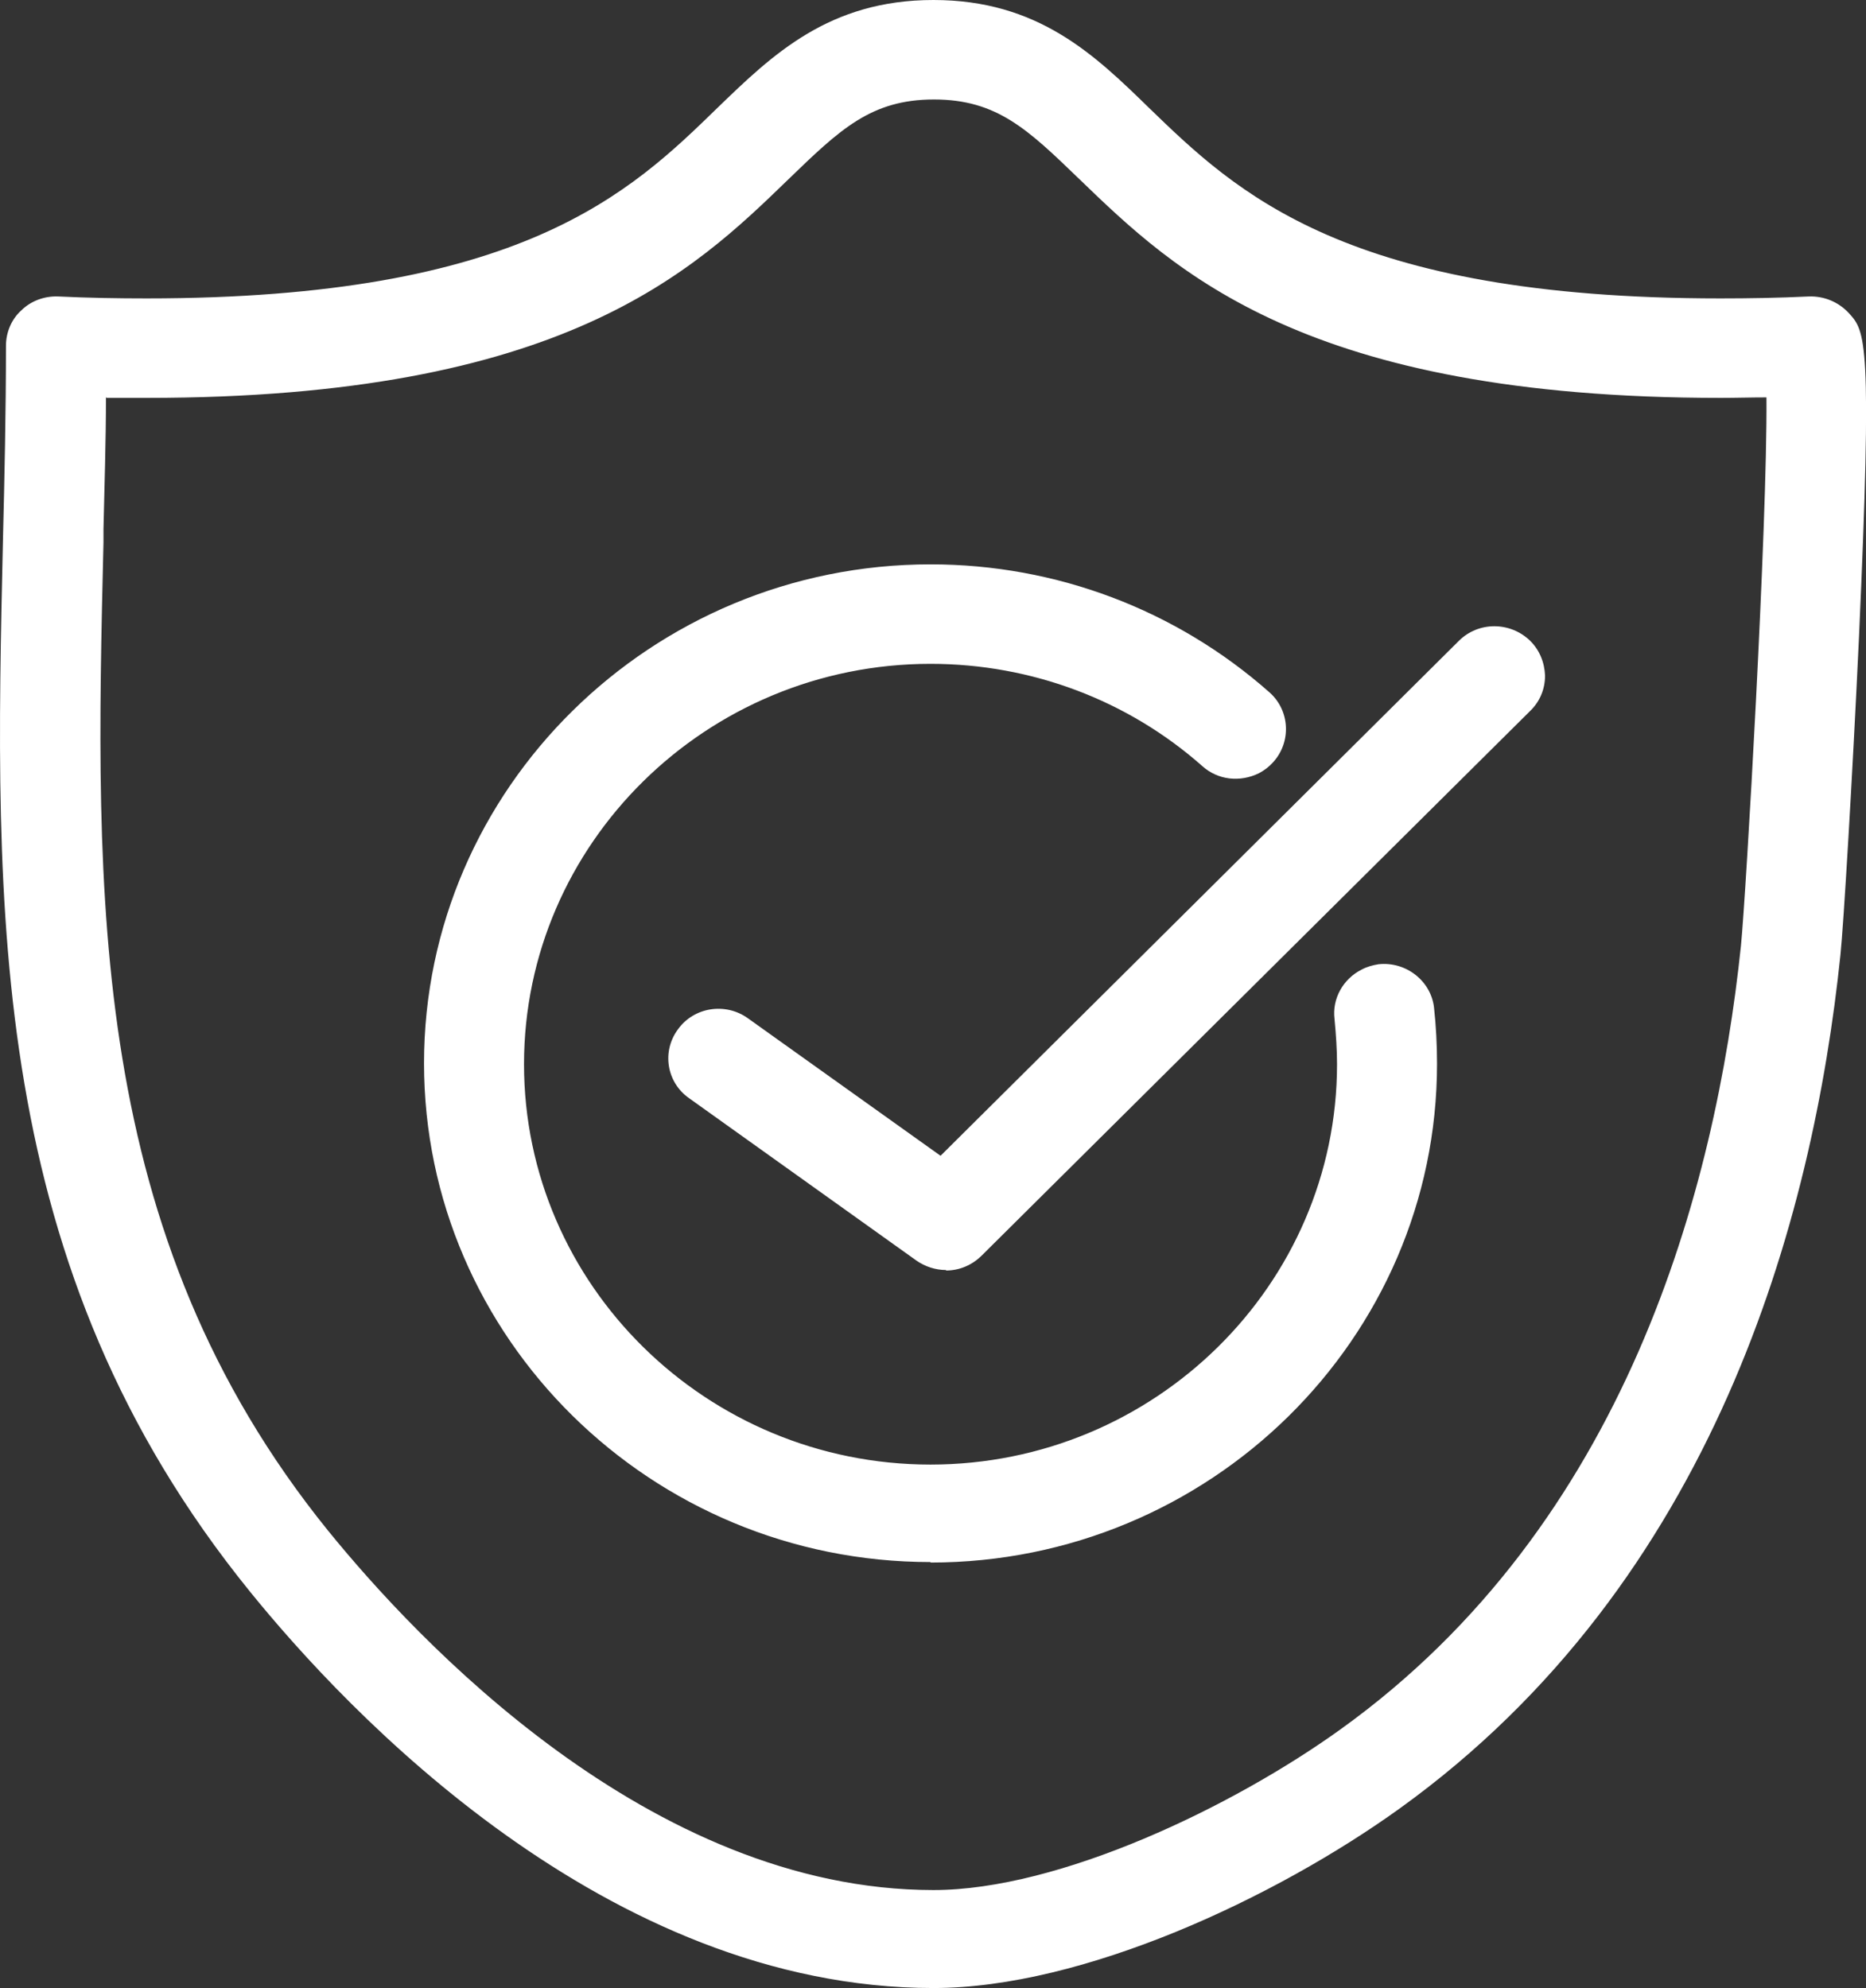 <svg width="46" height="49" viewBox="0 0 46 49" fill="none" xmlns="http://www.w3.org/2000/svg">
<rect x="0" y="0" width="46" height="49" fill="#333333" stroke="none"/>
<g clip-path="url(#clip0_614_9748)">
<path d="M44.607 7.61C43.855 7.646 43.116 7.658 42.413 7.658C33.058 7.658 30.309 5 28.115 2.876C26.747 1.553 25.453 0.303 23.012 0.303C20.572 0.303 19.278 1.553 17.909 2.876C15.715 5 12.979 7.658 3.611 7.658C2.909 7.658 2.169 7.646 1.417 7.61C1.159 7.61 0.924 7.695 0.74 7.865C0.555 8.034 0.456 8.277 0.456 8.52C0.456 10.122 0.419 11.736 0.382 13.302C0.173 22.454 -0.025 31.108 6.397 39.034C8.751 41.935 15.075 48.696 23.012 48.696C26.624 48.696 31.308 46.499 34.327 44.314C41.994 38.804 44.398 29.955 45.063 23.498C45.125 22.83 45.359 19.177 45.519 15.681C45.852 8.459 45.667 8.265 45.347 7.913C45.162 7.707 44.878 7.585 44.595 7.598L44.607 7.61ZM43.214 23.316C42.586 29.409 40.342 37.736 33.23 42.846C30.531 44.788 26.18 46.875 23 46.875C15.863 46.875 10.021 40.6 7.839 37.905C1.849 30.489 2.034 22.163 2.231 13.351C2.256 12.076 2.293 10.778 2.305 9.467C2.749 9.467 3.192 9.479 3.611 9.479C13.731 9.479 16.899 6.408 19.216 4.175C20.485 2.937 21.336 2.123 23.012 2.123C24.689 2.123 25.539 2.937 26.821 4.175C29.138 6.408 32.306 9.479 42.413 9.479C42.869 9.479 43.35 9.479 43.843 9.455C43.905 12.222 43.35 22.005 43.227 23.304L43.214 23.316Z" fill="white"/>
<path d="M23.011 49C14.938 49 8.541 42.166 6.162 39.229C-0.334 31.218 -0.136 22.515 0.073 13.303C0.11 11.822 0.147 10.147 0.147 8.521C0.147 8.193 0.283 7.865 0.529 7.647C0.763 7.416 1.096 7.295 1.429 7.307C2.181 7.343 2.908 7.355 3.611 7.355C12.843 7.355 15.53 4.758 17.687 2.658C19.043 1.347 20.435 0 23.011 0C25.587 0 26.98 1.347 28.324 2.658C30.481 4.746 33.18 7.355 42.412 7.355C43.115 7.355 43.842 7.343 44.594 7.307C44.964 7.295 45.321 7.44 45.58 7.72C45.987 8.169 46.159 8.363 45.827 15.706C45.666 19.166 45.444 22.843 45.37 23.535C44.693 30.053 42.264 38.986 34.511 44.57C31.442 46.779 26.697 49 23.011 49ZM1.38 7.914C1.219 7.914 1.071 7.974 0.948 8.084C0.825 8.193 0.751 8.363 0.751 8.521C0.751 10.159 0.714 11.834 0.677 13.315C0.467 22.418 0.283 31.012 6.63 38.853C8.948 41.717 15.197 48.393 22.999 48.393C26.549 48.393 31.146 46.221 34.142 44.072C41.71 38.622 44.089 29.859 44.754 23.462C44.816 22.843 45.038 19.214 45.21 15.67C45.518 8.921 45.383 8.399 45.124 8.12C44.988 7.974 44.803 7.914 44.619 7.914C43.867 7.95 43.115 7.962 42.412 7.962C32.921 7.962 30.136 5.268 27.892 3.095C26.512 1.76 25.316 0.607 23.011 0.607C20.706 0.607 19.499 1.76 18.13 3.095C15.887 5.268 13.101 7.962 3.611 7.962C2.908 7.962 2.168 7.95 1.404 7.914C1.404 7.914 1.392 7.914 1.38 7.914ZM23.011 47.179C15.752 47.179 9.823 40.831 7.604 38.1C1.54 30.587 1.725 22.212 1.922 13.339V13.012C1.959 11.846 1.984 10.657 1.996 9.455V9.152H2.316C2.76 9.152 3.192 9.164 3.611 9.164C13.607 9.164 16.725 6.142 18.993 3.945C20.275 2.707 21.2 1.809 23.011 1.809C24.823 1.809 25.748 2.707 27.03 3.945C29.31 6.142 32.416 9.164 42.412 9.164C42.868 9.164 43.349 9.164 43.83 9.14H44.138V9.431C44.2 12.247 43.645 22.042 43.509 23.317C42.881 29.458 40.613 37.882 33.402 43.065C30.666 45.031 26.241 47.155 22.999 47.155L23.011 47.179ZM2.612 9.783C2.612 10.875 2.575 11.968 2.551 13.036V13.364C2.341 22.127 2.156 30.393 8.085 37.724C10.242 40.382 16.01 46.585 23.011 46.585C26.118 46.585 30.395 44.533 33.057 42.616C40.083 37.566 42.289 29.325 42.918 23.304C43.041 22.066 43.571 12.939 43.546 9.795C43.164 9.795 42.794 9.807 42.425 9.807C32.182 9.807 28.965 6.688 26.611 4.418C25.341 3.192 24.577 2.452 23.024 2.452C21.471 2.452 20.706 3.192 19.437 4.418C17.083 6.7 13.866 9.807 3.623 9.807C3.29 9.807 2.957 9.807 2.625 9.807L2.612 9.783Z" fill="white"/>
<path d="M33.207 25.053C33.244 25.43 33.269 25.818 33.269 26.206C33.269 31.814 28.634 36.378 22.94 36.378C17.245 36.378 12.611 31.814 12.611 26.206C12.611 20.599 17.245 16.035 22.94 16.035C25.491 16.035 27.944 16.958 29.842 18.645C30.138 18.912 30.557 18.948 30.89 18.778C30.988 18.73 31.075 18.669 31.149 18.584C31.494 18.208 31.457 17.637 31.087 17.297C28.844 15.319 25.959 14.227 22.94 14.227C16.222 14.227 10.762 19.604 10.762 26.219C10.762 32.834 16.222 38.211 22.94 38.211C29.657 38.211 35.118 32.834 35.118 26.219C35.118 25.77 35.093 25.308 35.044 24.859C34.982 24.362 34.526 23.997 34.021 24.058C33.91 24.07 33.799 24.107 33.7 24.155C33.367 24.325 33.158 24.677 33.207 25.066V25.053Z" fill="white"/>
<path d="M22.939 38.501C16.049 38.501 10.453 32.978 10.453 26.206C10.453 19.433 16.061 13.91 22.939 13.91C26.033 13.91 28.991 15.027 31.296 17.066C31.802 17.515 31.838 18.292 31.382 18.79C31.284 18.899 31.173 18.984 31.037 19.057C30.569 19.287 30.026 19.227 29.644 18.887C27.808 17.26 25.429 16.362 22.939 16.362C17.417 16.362 12.918 20.792 12.918 26.23C12.918 31.668 17.417 36.098 22.939 36.098C28.461 36.098 32.96 31.668 32.96 26.23C32.96 25.878 32.935 25.502 32.898 25.113C32.837 24.616 33.108 24.13 33.564 23.899C33.7 23.827 33.835 23.79 33.983 23.766C34.661 23.693 35.277 24.179 35.351 24.834C35.401 25.283 35.425 25.757 35.425 26.218C35.425 33.003 29.817 38.513 22.939 38.513V38.501ZM22.939 14.517C16.394 14.517 11.069 19.761 11.069 26.206C11.069 32.651 16.394 37.894 22.939 37.894C29.484 37.894 34.809 32.651 34.809 26.206C34.809 25.757 34.784 25.32 34.735 24.883C34.698 24.555 34.39 24.3 34.045 24.349C33.971 24.349 33.897 24.385 33.835 24.409C33.601 24.531 33.478 24.773 33.502 25.016C33.552 25.417 33.576 25.817 33.576 26.206C33.576 31.983 28.806 36.681 22.939 36.681C17.072 36.681 12.302 31.983 12.302 26.206C12.302 20.428 17.072 15.731 22.939 15.731C25.565 15.731 28.091 16.69 30.051 18.413C30.236 18.583 30.52 18.62 30.754 18.498C30.828 18.462 30.877 18.413 30.926 18.365C31.16 18.11 31.136 17.733 30.877 17.503C28.695 15.573 25.873 14.505 22.939 14.505V14.517Z" fill="white"/>
<path d="M36.201 16.008L31.764 20.414L23.235 28.886L18.279 25.342C17.86 25.051 17.281 25.136 16.985 25.548C16.689 25.961 16.776 26.532 17.195 26.823L22.791 30.828C22.951 30.95 23.148 30.998 23.333 30.998C23.58 30.998 23.814 30.901 23.986 30.731L32.651 22.126L37.52 17.295C37.878 16.931 37.878 16.36 37.52 16.008C37.163 15.656 36.571 15.656 36.214 16.008H36.201Z" fill="white"/>
<path d="M23.321 31.303C23.062 31.303 22.804 31.218 22.594 31.072L16.986 27.067C16.431 26.678 16.308 25.913 16.715 25.367C17.109 24.821 17.886 24.7 18.44 25.1L23.186 28.487L35.968 15.791C36.448 15.317 37.225 15.317 37.718 15.791C37.952 16.021 38.075 16.325 38.088 16.652C38.088 16.98 37.964 17.284 37.73 17.514L24.196 30.951C23.962 31.181 23.654 31.315 23.321 31.315V31.303ZM17.725 25.477C17.528 25.477 17.343 25.561 17.22 25.731C17.023 25.998 17.084 26.387 17.356 26.581L22.951 30.587C23.186 30.756 23.543 30.732 23.753 30.526L37.286 17.089C37.397 16.98 37.471 16.822 37.471 16.652C37.471 16.495 37.41 16.337 37.286 16.227C37.04 15.997 36.645 15.997 36.411 16.227L23.26 29.288L18.083 25.598C17.972 25.525 17.849 25.477 17.725 25.477Z" fill="white"/>
</g>
<defs>
<clipPath id="clip0_614_9748">
<rect width="46" height="49" fill="white"/>
</clipPath>
</defs>
</svg>
